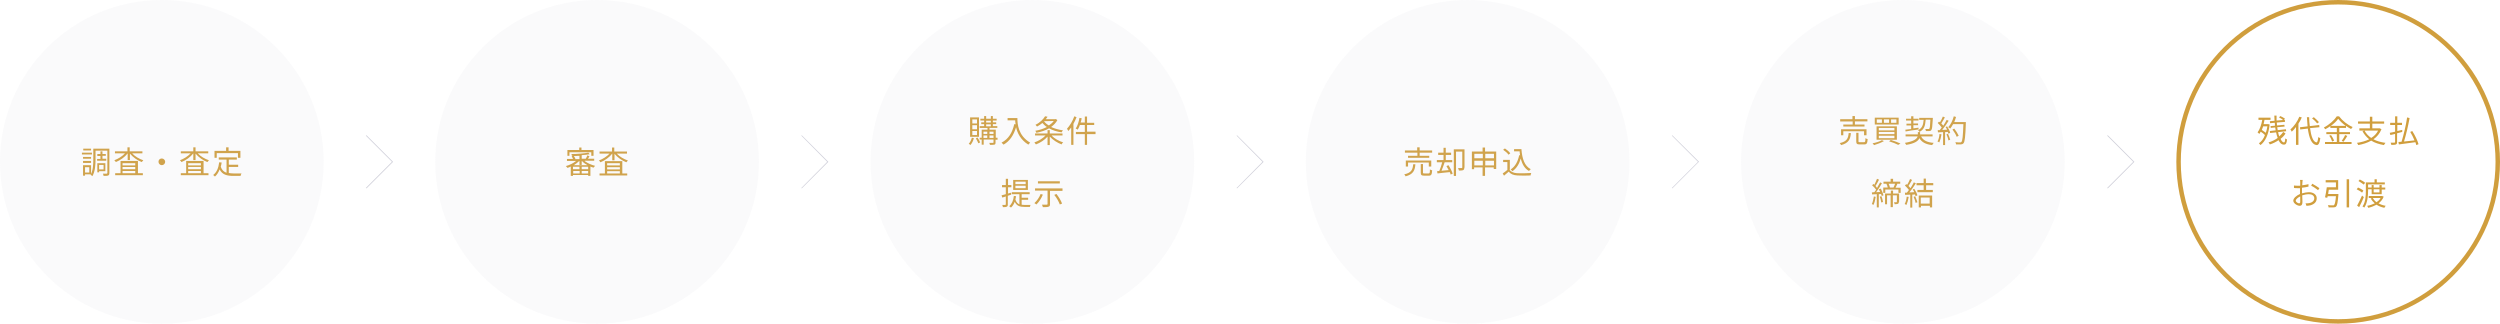 <svg id="レイヤー_1" xmlns="http://www.w3.org/2000/svg" viewBox="0 0 1120 145"><style>.st0{fill:#d09e3d}.st1{opacity:.1;fill:#cfcfd9}</style><path class="st0" d="M41.2 69.2h-4.5v-.8h4.5v.8zm-.4 1.9h-3.6v-.8h3.6v.8zm-3.6 1h3.6v.9h-3.6v-.9zm.9 6v.6h-.9V74h3.6v4.1h-2.7zm2.7-10.7h-3.5v-.8h3.5v.8zm-2.7 7.5v2.4H40v-2.4h-1.9zM49 77.5c0 .6-.1.9-.5 1.1-.4.2-1.1.2-2.1.2 0-.3-.2-.8-.3-1h1.7c.2 0 .3-.1.3-.3v-10h-5.3v4.1c0 2.2-.2 5.3-1.4 7.3-.2-.2-.6-.5-.8-.6 1.1-1.9 1.2-4.7 1.2-6.7v-5H49v10.9zm-4-6.3v-1.3h-1.4V69H45v-1.2h.9V69h1.5v.8h-1.5v1.3h1.7v.9h-4.1v-.8H45zm-.6 5.5v.5h-.8v-4.1h3.6v3.6h-2.8zm0-2.8v2h2v-2h-2zm14.9-5.1c1.2 1.3 3.1 2.4 4.9 3-.2.2-.5.6-.7.8-1.9-.7-4-2.2-5.3-3.8v2.9h-1v-3c-1.3 1.7-3.3 3.1-5.3 3.9-.1-.2-.4-.6-.7-.8 1.7-.6 3.6-1.8 4.8-3.1h-4.5v-.9h5.6V66h1v1.8h5.7v.9h-4.5zm2.4 8.8H64v.9H51.6v-.9H54v-5.5h7.8v5.5zm-6.8-4.5v1h5.7v-1h-5.7zm5.7 1.7h-5.7v1h5.7v-1zm-5.7 2.8h5.7v-1h-5.7v1zM72.5 71c.8 0 1.5.7 1.5 1.5s-.7 1.5-1.5 1.5-1.5-.7-1.5-1.5c0-.9.6-1.5 1.5-1.5zm16.2-2.2c1.2 1.3 3.1 2.4 4.9 3-.2.2-.5.6-.7.8-1.9-.7-4-2.2-5.3-3.8v2.9h-1v-3c-1.3 1.7-3.3 3.1-5.3 3.9-.1-.2-.4-.6-.7-.8 1.7-.6 3.6-1.8 4.8-3.1H81v-.9h5.6V66h1v1.8h5.7v.9h-4.6zm2.4 8.8h2.3v.9H81v-.9h2.4v-5.5h7.8v5.5zm-6.8-4.5v1H90v-1h-5.7zm5.7 1.7h-5.7v1H90v-1zm-5.7 2.8H90v-1h-5.7v1zm18.1-.1c.7.1 1.4.2 2.2.2h3.6c-.2.3-.4.8-.4 1.1h-3.2c-2.9 0-5-.5-6.2-2.9-.5 1.3-1.2 2.4-2.1 3.2-.2-.2-.6-.6-.8-.7 1.6-1.2 2.4-3.2 2.7-5.7l1.1.1c-.1.7-.2 1.3-.4 1.9.5 1.5 1.4 2.3 2.6 2.7v-5.9H98v-1h8.1v1h-3.6v2.3h4.2v1h-4.2v2.7zm-5.3-6.8h-1v-3.1h5.2V66h1.1v1.6h5.3v3.1h-1.1v-2.1h-9.5v2.1zM262 72.2c1.2.9 3 1.7 4.6 2.1-.2.2-.5.6-.7.8-.5-.1-.9-.3-1.4-.5v4.2h-1v-.4h-6.8v.4h-1v-4.2c-.5.3-1 .5-1.5.6-.2-.3-.5-.6-.7-.8 1.6-.4 3.4-1.3 4.6-2.3H254v-.9h2.7c-.1-.4-.4-.8-.6-1.2l.6-.2h-.5c0-.2-.1-.5-.2-.8 2.6 0 5.8-.3 7.6-.6l.6.7c-1 .2-2.2.3-3.6.4v1.6h1.8c.3-.4.6-1.1.7-1.5l1 .4c-.2.4-.5.8-.7 1.1h2.8v.9H262zm-6.8-2.4h-1v-2.6h5.3v-1.1h1v1.1h5.4v2.6h-1v-1.6h-9.8v1.6zm4.4 4.9h-2.9v1.1h2.9v-1.1zm-2.8 3h2.9v-1.1h-2.9v1.1zm2.8-7.9c-.8 0-1.7.1-2.5.1.3.4.6 1 .7 1.3l-.2.1h2v-1.5zm3.6 4.2c-.9-.5-1.8-1.1-2.4-1.8h-.2v1.7h-1v-1.7h-.2c-.6.6-1.4 1.2-2.3 1.8h6.1zm.3.7h-2.9v1.1h2.9v-1.1zm0 3v-1.1h-2.9v1.1h2.9zm12.9-8.8c1.2 1.3 3.1 2.4 4.9 3-.2.2-.5.6-.7.8-1.9-.7-4-2.2-5.3-3.8v2.9h-1v-3c-1.3 1.7-3.3 3.1-5.3 3.9-.1-.2-.4-.6-.7-.8 1.7-.6 3.6-1.8 4.8-3.1h-4.5v-.9h5.6v-1.8h1v1.8h5.7v.9h-4.5zm2.3 8.8h2.3v.9h-12.4v-.9h2.4v-5.5h7.8v5.5zm-6.7-4.6v1h5.7v-1H272zm5.7 1.8H272v1h5.7v-1zm-5.7 2.8h5.7v-1H272v1zm164.3-15.8c-.3 1.2-.9 2.4-1.6 3.1-.1-.2-.5-.5-.7-.6.7-.7 1.1-1.7 1.4-2.7l.9.2zm2.3-.6h-4v-8.7h4v8.7zm-.9-7.8h-2.1v1.8h2.1v-1.8zm0 2.6h-2.1v1.8h2.1v-1.8zm0 2.6h-2.1v1.8h2.1v-1.8zm.2 2.9c.5.7 1 1.6 1.2 2.2l-.8.4c-.2-.6-.7-1.5-1.1-2.2l.7-.4zm8.9 1h-.8v1.3c0 .5-.1.8-.5.9-.4.1-1 .1-2 .1 0-.2-.2-.6-.3-.9h1.6c.2 0 .3 0 .3-.2v-1.3h-4.4v2.3h-.9v-2.3h-.9v-.8h.9v-3.6h2.6v-.8h-3.5v-.8h2v-.9h-1.3v-.8h1.3V54h-1.7v-.8h1.7V52h.9v1.2h2.1V52h.9v1.2h1.7v.8h-1.7v.8h1.5v.8h-1.5v.9h2v.8h-3.5v.8h2.8v3.6h.8v.9zm-6.2-3.6v1h1.7v-1h-1.7zm0 2.8h1.7v-1.1h-1.7v1.1zm1.2-6.9h2.1v-.8h-2.1v.8zm0 1.7h2.1v-.9h-2.1v.9zm1.5 2.4v1h1.8v-1h-1.8zm1.8 2.8v-1.1h-1.8v1.1h1.8zm10.7-8.8c0 2.5.3 7.7 5.7 10.9-.2.2-.6.7-.8.9-3.4-2.1-4.9-5.1-5.5-7.8-1.1 3.6-2.8 6.2-5.6 7.8l-.9-.9c3.1-1.6 4.8-4.4 5.7-8.3l.6.1c-.1-.7-.2-1.3-.2-1.8h-3.4v-1h4.4zm15.4 7.8c1.2 1.3 3.2 2.4 5.1 3-.3.2-.6.6-.7.9-1.9-.7-3.9-2-5.3-3.5V65h-1v-3.8c-1.3 1.5-3.3 2.8-5.2 3.5-.2-.3-.5-.7-.7-.9 1.8-.6 3.8-1.8 5-3.1h-4.7v-.9h5.6v-1.5h1v1.5h5.7v.9h-4.8zm2.5-7c-.6 1.2-1.6 2.2-2.8 3.1 1.5.7 3.3 1.2 5.3 1.5-.2.2-.5.7-.6.9-2.1-.3-4-.9-5.6-1.8-1.7 1-3.7 1.6-5.7 2-.1-.3-.3-.7-.5-.9 1.8-.3 3.7-.9 5.2-1.7-.8-.5-1.4-1.1-2-1.8-.7.6-1.5 1.1-2.4 1.6-.2-.2-.5-.6-.7-.8 2.1-1 3.5-2.5 4.3-3.8l1.1.2c-.2.4-.5.7-.8 1.1h4.3l.2-.1.7.5zm-6 .5c.6.8 1.3 1.4 2.2 1.9.9-.6 1.6-1.2 2.2-2l-4.4.1zm14.6-1.8c-.4 1-.9 2.1-1.4 3v9.4h-1v-7.8c-.4.6-.9 1.1-1.3 1.6-.1-.3-.4-.8-.6-1 1.3-1.4 2.5-3.4 3.3-5.6l1 .4zm8.5 7.6H487v4.8h-1v-4.8h-4v-1h4V56h-2.2c-.3.8-.6 1.5-1 2.1-.2-.2-.6-.4-.9-.5.8-1.1 1.4-3 1.7-4.8l1 .2c-.1.7-.3 1.3-.5 1.9h1.9v-2.7h1V55h3.2v1H487v3h3.8v1.1zM453 87.2c-.5.2-1 .3-1.5.5v3.9c0 .6-.1.8-.5 1-.3.2-.9.2-1.7.2 0-.3-.2-.7-.3-1h1.3c.2 0 .3-.1.3-.3V88c-.6.2-1.1.4-1.6.5l-.3-1c.5-.1 1.2-.3 1.9-.5v-3.1h-1.7v-1h1.7v-2.8h1v2.8h1.5v1h-1.5v2.8l1.4-.4v.9zm4.7 4.5c.4.1.9.1 1.3.1h2.7c-.1.2-.3.7-.3.9H459c-2 0-3.5-.4-4.4-2.3-.4 1.1-.9 1.9-1.7 2.6-.2-.2-.5-.5-.8-.6 1.2-1 1.9-2.6 2.1-4.6l1 .1-.3 1.5c.4 1.2 1 1.8 1.8 2.2V87h-3.4v-.9h8v.9h-3.6v1.6h2.9v.9h-2.9v2.2zm2.8-6.6h-6.6v-4.5h6.6v4.5zm-1-3.7h-4.6v1.1h4.6v-1.1zm0 1.8h-4.6v1.1h4.6v-1.1zm7.7 4c-.7 1.7-1.8 3.4-2.9 4.4-.2-.2-.7-.5-.9-.6 1.1-1 2.2-2.5 2.8-4.1l1 .3zm8.8-2.7v1h-5.6v6c0 .7-.2 1-.7 1.1-.5.2-1.3.2-2.5.2-.1-.3-.2-.8-.4-1.1h2.1c.3 0 .4-.1.4-.3v-6h-5.6v-1H476zm-1.3-2.3H465v-1h9.8v1zm-1.4 4.7c1 1.3 2.1 3.1 2.5 4.3l-1 .4c-.4-1.1-1.4-3-2.5-4.3l1-.4zm160.8-13.4c-.2 2.9-1 4.6-4.4 5.5-.1-.3-.4-.7-.6-.9 3.2-.7 3.8-2.1 4-4.5h1zm.8-5.1h-5.5v-1h5.5V66h1.1v1.4h5.6v1H636v1.4h4.3v.9h-9.5v-.9h4.2v-1.4zm5.2 6.2v-1.8h-9.3v1.8h-1v-2.7h11.4v2.7h-1.1zm-.1 3.1c.5 0 .6-.2.6-1.8.2.2.7.3 1 .4-.1 1.9-.4 2.4-1.5 2.4h-2c-1.3 0-1.6-.3-1.6-1.4v-3.8h1v3.8c0 .4.1.4.7.4h1.8zm8.9-3.7c.8 1.2 1.6 2.8 1.9 3.8l-.9.4c-.1-.3-.2-.7-.4-1.1-2 .2-4.1.4-5.5.6l-.2-1c.3 0 .7-.1 1-.1.5-1.1 1-2.7 1.3-3.9h-2.4v-1h3v-2.3h-2.4v-1h2.4v-2.2h1v2.2h2.4v1h-2.4v2.3h2.9v1h-3.5.1c-.4 1.2-.9 2.6-1.4 3.8 1-.1 2.1-.2 3.2-.3-.3-.6-.7-1.2-1-1.8l.9-.4zm7.1 1.1c0 .6-.1.9-.5 1.1-.4.2-1 .2-1.9.2-.1-.3-.2-.8-.4-1.1h1.6c.2 0 .3-.1.3-.2v-7.2h-2.8v10.9h-1V66.9h4.8v8.2zm14.3-7.2v7.8h-1.1V75h-3.9v3.8h-1.1V75h-3.8v.8h-1v-7.9h4.8v-1.8h1.1v1.8h5zm-9.8 1v2h3.8v-2h-3.8zm3.8 5.2V72h-3.8v2.1h3.8zm1.1-5.2v2h3.9v-2h-3.9zm3.9 5.2V72h-3.9v2.1h3.9zm6.9 1.9c.7 1 1.9 1.5 3.5 1.6 1.5.1 4.6 0 6.3-.1-.1.3-.3.7-.3 1.1-1.5.1-4.4.1-5.9 0-1.8-.1-3-.6-3.9-1.7l-2.1 1.8-.6-1c.6-.4 1.4-1 2.1-1.6v-3.5h-1.9v-1h3V76zm-.4-6.7c-.4-.7-1.5-1.6-2.4-2.2l.8-.6c.9.6 2 1.5 2.4 2.2l-.8.6zm5.8-2.5c.3 4.3 1.4 7.6 4.2 9-.3.2-.6.5-.8.8-2-1.1-3.1-3.1-3.7-5.6-.7 2.5-1.9 4.4-3.7 5.7l-.8-.8c2-1.3 3.2-3.5 3.8-6.4l.4.1c-.1-.6-.2-1.2-.2-1.8h-2.5v-1h3.3zm147.6-7.3c-.2 2.9-1 4.6-4.4 5.5-.1-.3-.4-.7-.6-.9 3.2-.7 3.8-2.1 4-4.5h1zm.7-5.1h-5.5v-1h5.5V52h1.1v1.4h5.6v1H831v1.4h4.3v.9h-9.5v-.9h4.2v-1.4zm5.2 6.2v-1.8h-9.3v1.8h-1v-2.7h11.4v2.7h-1.1zm0 3.1c.5 0 .6-.2.6-1.8.2.2.7.3 1 .4-.1 1.9-.4 2.4-1.5 2.4h-2c-1.3 0-1.6-.3-1.6-1.4v-3.8h1v3.8c0 .4.1.4.7.4h1.8zm8.9-.5c-1.2.7-3 1.4-4.4 1.8-.2-.2-.5-.6-.7-.8 1.5-.3 3.2-.8 4.2-1.4l.9.4zm6.6-10.5v3.1h-10.7v-3.1h10.7zm-.8 3.9v6h-9.1v-6h9.1zm-9-1.6h2.3v-1.5h-2.3V55zm.9 3.4h7v-1.1h-7v1.1zm0 1.7h7v-1h-7v1zm0 1.8h7v-1.1h-7v1.1zM844 55h2.3v-1.5H844V55zm3.1 7.7c1.6.5 3.3 1.1 4.3 1.6l-1 .6c-.9-.5-2.5-1.1-4.1-1.6l.8-.6zm.1-7.7h2.4v-1.5h-2.4V55zm13.5 6.2c.9 1.7 2.7 2.6 5.6 2.8-.2.2-.5.7-.7 1-2.8-.3-4.7-1.3-5.7-3.1-.5 1.2-2 2.4-5.9 3-.1-.2-.4-.6-.6-.9 4.1-.7 5.4-1.8 5.7-2.9h-5.4v-.9h5.5v-1h1v1h5.6v.9h-5.1zm-7.1-3.1c.7-.1 1.6-.2 2.6-.3v-1.6h-2.1v-.8h2.1V54h-2.3v-.8h2.3v-1.1h1v1.1h2.3v.8h-2.3v1.3h2.1v.8h-2.1v1.4c.8-.1 1.6-.2 2.3-.3v.8c-2.1.3-4.3.6-5.8.9l-.1-.8zm9.1-4.4c-.2 2.6-.7 4.4-2.8 5.4-.1-.3-.4-.6-.6-.8 1.9-.9 2.3-2.4 2.5-4.6h-2v-.9h6.1v.4c-.2 3.5-.3 4.7-.7 5.1-.2.3-.5.4-.9.4h-1.5c0-.3-.1-.6-.3-.9h1.4c.2 0 .3 0 .4-.1.3-.3.4-1.4.5-4.1h-2.1zm7.1 6.5c-.2 1.3-.6 2.7-1 3.6-.2-.1-.6-.4-.8-.4.5-.9.8-2.1.9-3.4l.9.2zm2.5-3.6c.6.9 1.2 2.1 1.4 2.9l-.8.4c-.1-.3-.2-.5-.3-.8l-1.2.1V65h-.9v-5.8c-.8 0-1.6.1-2.3.1l-.1-1h.9l.9-1.2c-.4-.6-1.2-1.4-1.8-2l.6-.6c.1.1.2.2.4.3.5-.8 1-1.8 1.3-2.6l.9.4c-.5.9-1.1 2-1.6 2.7.3.3.6.7.9 1 .6-.9 1.1-1.8 1.5-2.6l.9.4c-.8 1.3-1.9 2.9-2.9 4.1.7 0 1.5-.1 2.2-.1-.2-.4-.4-.9-.7-1.2l.7-.3zm.4 3.3c.4.9.8 2 1 2.7l-.8.3c-.1-.7-.5-1.9-.9-2.7l.7-.3zm8-5.3v.5c-.2 6.2-.5 8.4-1 9-.3.4-.6.5-1.2.6h-2.2c0-.3-.1-.7-.3-1 1 .1 1.8.1 2.1.1.3 0 .4 0 .6-.2.5-.5.7-2.6.9-8H875c-.4.8-.9 1.5-1.3 2-.2-.2-.7-.5-.9-.6 1.1-1.2 2-3 2.5-4.9l1 .3c-.2.8-.5 1.5-.8 2.3h5.2zm-4.1 6.7c-.3-.9-1.1-2.2-1.9-3.3l.8-.4c.8 1 1.6 2.3 2 3.2l-.9.5zm-36.3 26.9c-.2 1.3-.5 2.7-1 3.6-.2-.1-.5-.3-.7-.4.4-.9.7-2.1.9-3.4l.8.2zm2.3-3.7c.5.9 1 2.2 1.2 3l-.8.3c-.1-.3-.1-.6-.3-.9l-1 .1v5.9h-.9V87c-.8 0-1.5.1-2.1.1l-.1-.9 1.1-.1c.3-.3.5-.7.8-1.1-.4-.6-1.1-1.4-1.8-2l.6-.6.4.4c.4-.8.9-1.9 1.2-2.7l.9.4c-.5.9-1 2-1.6 2.8.3.3.5.6.7.9.5-.9 1-1.8 1.4-2.5l.8.4c-.7 1.3-1.7 2.8-2.6 4l1.8-.1-.6-1.2.9-.3zm.3 3.4c.3.8.6 1.9.7 2.6l-.8.2c-.1-.7-.3-1.8-.7-2.6l.8-.2zm8.6-3.9v2.4h-1v-1.5h-5.9v1.5h-.9V84h2c-.1-.5-.3-1.2-.6-1.7h-1.3v-.9h3.2v-1.3h1.1v1.3h3.2v.9h-1.5l.2.1c-.3.6-.5 1.2-.8 1.7h2.3zm-.8 6.4c0 .4-.1.7-.4.9-.3.1-.8.2-1.5.2 0-.3-.2-.6-.3-.9h1.1c.1 0 .2 0 .2-.2v-2.9H848v5.3h-1v-5.3h-1.6v4h-.9v-4.8h2.6v-1.3h1v1.3h2.7v3.7zm-4.6-8.1c.3.6.5 1.3.6 1.7h1.6c.3-.5.5-1.2.7-1.7h-2.9zm9 5.9c-.2 1.3-.6 2.7-1 3.6l-.8-.4c.5-.9.8-2.1.9-3.3l.9.1zm2.5-3.6c.6.9 1.2 2.1 1.4 2.9l-.8.4c-.1-.3-.2-.5-.3-.8l-1.2.1V93h-.9v-5.8c-.8 0-1.6.1-2.3.1l-.1-1h.9l.9-1.2c-.4-.6-1.2-1.4-1.8-2l.6-.6c.1.1.2.2.4.3.5-.8 1-1.8 1.3-2.6l.9.4c-.5.9-1.1 2-1.6 2.7.3.3.6.7.9 1 .6-.9 1.1-1.8 1.5-2.6l.9.4c-.8 1.3-1.9 2.9-2.9 4.1.7 0 1.5-.1 2.2-.1-.2-.4-.4-.8-.7-1.2l.7-.3zm.4 3.3c.4.9.8 2 1 2.7l-.8.3c-.1-.7-.5-1.9-.9-2.7l.7-.3zm4.9-4.9v2.1h3v1H859v-1h2.8V83h-3.2v-1h3.2v-2h1v2h3.3v1h-3.2zm-3.3 4.6h6v5.3h-1v-.7h-4v.7h-1v-5.3zm.9.9v2.7h4v-2.7h-4zm156.3-32.7c-.5 4.6-2 7.6-4.1 9.2-.2-.2-.5-.6-.7-.8 1.1-.8 2.1-2 2.7-3.7-.5-.5-1.2-1.1-1.9-1.5-.2.4-.4.7-.6 1-.2-.2-.6-.5-.8-.7 1-1.3 1.7-3.4 2.1-5.6h-1.7v-1h5.4v1h-2.7c-.1.6-.3 1.3-.4 1.9h2.1l.6.2zm-2.9.8c-.2.6-.4 1.1-.6 1.6.6.4 1.3.9 1.8 1.3.3-.9.5-1.8.7-2.9h-1.9zm10 3.2c-.5.9-1.3 1.7-2.2 2.4.4 1 1 1.6 1.5 1.6.4 0 .5-.4.6-1.8.2.2.6.4.8.5-.2 1.8-.5 2.3-1.5 2.3-.9 0-1.7-.7-2.3-2-1.2.8-2.5 1.5-3.9 1.9-.1-.3-.4-.6-.6-.9 1.4-.4 2.9-1.1 4.1-2-.3-.7-.5-1.6-.7-2.5l-2.7.3-.1-.9 2.6-.3c-.1-.4-.1-.9-.2-1.3l-2 .2-.1-.8 2-.2c0-.4-.1-.8-.1-1.3l-2.1.2-.1-.9 2.1-.2c0-.7-.1-1.5-.1-2.3h1V54l3.7-.3.1.9-3.7.3c0 .4.1.9.1 1.3l3.3-.3.1.8-3.3.3c.1.5.1.9.2 1.3l3.7-.4.1.9-3.6.4c.1.7.3 1.4.5 1.9.7-.6 1.3-1.3 1.8-2l1 .7zm-.9-5.9c-.4-.4-1.3-1-2-1.3l.6-.6c.7.3 1.6.8 2.1 1.2l-.7.7zm8.2-1.3c-.4 1-.9 1.9-1.5 2.8v9.5h-1.1v-8c-.6.8-1.2 1.5-1.9 2.1-.1-.3-.4-.8-.6-1 1.6-1.4 3.1-3.5 4-5.7l1.1.3zm3.7 4.8c.5 3.7 1.4 6.2 2.9 6.4.4 0 .6-.8.8-2.4.2.2.7.4.9.5-.3 2.4-.9 3.1-1.6 3.1-2.3-.2-3.4-3.1-4-7.4l-3.4.4-.1-1 3.4-.4c-.1-1.3-.2-2.7-.3-4.1h1c0 1.4.1 2.8.3 4l4.2-.5.1 1-4.2.4zm3.2-2.1c-.4-.6-1.4-1.6-2.3-2.3l.8-.5c.8.7 1.8 1.6 2.3 2.2l-.8.6zm9.9 8.3h5.5v.9h-11.9v-.9h5.3v-3.5h-4.7v-.9h4.7v-1.9h-2.9v-.8c-.7.5-1.5 1-2.3 1.4-.1-.2-.4-.6-.6-.8 2.4-1.2 4.7-3.3 5.8-5h1c1.5 2 3.9 3.9 6.1 4.8-.3.3-.5.6-.7.9-.8-.4-1.6-.9-2.3-1.4v.9h-3v1.9h4.8v.9h-4.8v3.5zm-3.7-3.1c.6.8 1.1 1.8 1.4 2.5l-.9.4c-.2-.7-.7-1.8-1.3-2.6l.8-.3zm6.6-4.1c-1.4-1-2.6-2.2-3.4-3.2-.7 1.1-1.9 2.2-3.3 3.2h6.7zm-1.8 6.7c.5-.7 1.2-1.8 1.5-2.6l1 .4c-.5.9-1.2 1.9-1.7 2.6l-.8-.4zm17.8-5.2c-.8 1.9-2 3.4-3.6 4.5 1.5.8 3.3 1.3 5.4 1.6-.2.2-.5.7-.7 1-2.2-.4-4.1-1-5.7-2-1.7 1-3.7 1.6-5.8 2-.1-.3-.4-.8-.6-1 2-.3 3.9-.8 5.5-1.6-1.2-1-2.2-2.1-3-3.6l.8-.3h-2.2v-1h4.7v-2.1h-5.3v-1h5.3v-2.1h1.1v2.1h5.3v1h-5.3v2.1h3.4l.7.4zm-7.6.6c.7 1.3 1.7 2.4 3 3.3 1.3-.8 2.4-1.9 3.1-3.3h-6.1zm16.9.6c-.8.2-1.6.4-2.3.6v3.9c0 .6-.1.9-.5 1.1-.4.2-1.1.2-2.1.2 0-.3-.2-.7-.3-1h1.7c.2 0 .3-.1.3-.3V60l-2.1.5-.3-1c.7-.1 1.5-.3 2.4-.5v-3h-2.2v-1h2.2v-2.9h1V55h2.1v1h-2.1v2.7l2.2-.5v.9zm6.3 5.9c-.1-.4-.2-.8-.4-1.3-2.6.4-5.4.7-7.4 1l-.2-1.1c.4 0 .9-.1 1.4-.1.9-2.9 2-7.5 2.5-10.9l1.1.3c-.6 3.3-1.6 7.6-2.5 10.5 1.5-.2 3.1-.3 4.7-.5-.5-1.3-1.2-2.6-1.9-3.8l.9-.4c1.2 1.9 2.4 4.3 2.8 5.9l-1 .4zm-51.1 21.6c1.1-.3 2.1-.5 3-.5 2 0 3.5 1.1 3.5 2.7 0 1.7-1.1 2.7-2.9 3.2-.6.1-1.2.2-1.7.2l-.4-1.1c.5 0 1.1 0 1.6-.1 1.2-.2 2.3-.9 2.3-2.2 0-1.2-1.1-1.8-2.4-1.8-1 0-2 .2-3 .5 0 1.2.1 2.4.1 3 0 1.3-.5 1.7-1.2 1.7-1.1 0-2.9-1.1-2.9-2.3 0-1.1 1.4-2.3 3-3v-2.6h-1c-.6 0-1.2 0-1.7-.1v-1.1c.7.1 1.2.1 1.7.1h1.1v-1.6c0-.3 0-.7-.1-1h1.2c0 .3-.1.6-.1.9l-.1 1.5c1-.1 2-.3 2.8-.5v1.1c-.8.2-1.9.4-2.9.5v2.5zm-.9 3.8V88c-1.1.5-2 1.3-2 1.9 0 .6 1 1.2 1.5 1.2.3 0 .5-.2.5-.7zm5.4-8.1c1 .5 2.5 1.5 3.2 2l-.6.9c-.7-.6-2.2-1.6-3.1-2l.5-.9zm11.7 4.6v.5c-.3 3.3-.5 4.6-1 5.1-.3.3-.6.4-1.2.4h-2.2c0-.3-.1-.7-.3-1 .9.1 1.9.1 2.2.1.3 0 .5 0 .6-.2.3-.3.6-1.4.8-3.9h-3.7c-.1.3-.1.5-.2.7l-1-.2c.3-1.1.6-3.1.8-4.5h4.1v-2.2h-4.6v-1h5.6V85h-4.2c-.1.6-.2 1.3-.3 1.9h4.6zm4.8-6.6v12.6h-1.1V80.3h1.1zm5.8 6c-.5-.5-1.6-1.1-2.4-1.5l.6-.8c.9.4 1.9.9 2.4 1.4l-.6.9zm.8 2c-.6 1.5-1.4 3.2-2.1 4.5l-.9-.7c.6-1.1 1.5-2.9 2.2-4.5l.8.7zm-.1-5.6c-.5-.5-1.5-1.1-2.3-1.6l.6-.7c.8.4 1.9 1 2.4 1.5l-.7.8zm2 2.7c0 2.2-.2 5.4-1.7 7.6-.2-.2-.6-.4-.8-.5 1.4-2 1.5-4.9 1.5-7v-3.8h3.9v-1.4h1v1.4h3.6v.9h-7.5V84h1.6v-1.1h.9V84h2.6v-1.1h1V84h1.6v.9h-1.6V87h-4.5v-2.2h-1.6v.6zm7 2.7c-.5 1.3-1.3 2.2-2.3 3 .9.5 2 .9 3.2 1.1-.2.2-.5.6-.6.9-1.3-.3-2.5-.7-3.5-1.4-1.1.6-2.4 1.1-3.7 1.4-.1-.2-.3-.6-.5-.9 1.2-.2 2.3-.6 3.4-1.1-.7-.6-1.3-1.3-1.8-2.2l.6-.2h-1.5v-.9h6l.7.3zm-4.9.6c.4.7 1 1.4 1.7 1.9.7-.5 1.4-1.1 1.8-1.9h-3.5zm.4-3.9v1.4h2.6v-1.4h-2.6z"/><ellipse class="st1" cx="72.5" cy="72.5" rx="72.5" ry="72.5"/><ellipse class="st1" cx="267.5" cy="72.5" rx="72.5" ry="72.5"/><ellipse class="st1" cx="462.5" cy="72.5" rx="72.5" ry="72.5"/><ellipse class="st1" cx="657.5" cy="72.5" rx="72.5" ry="72.5"/><ellipse class="st1" cx="852.5" cy="72.5" rx="72.5" ry="72.5"/><path class="st0" d="M1047.5 2c38.9 0 70.5 31.6 70.5 70.5s-31.6 70.5-70.5 70.5S977 111.4 977 72.5 1008.7 2 1047.5 2m0-2c-40 0-72.5 32.5-72.5 72.5s32.4 72.5 72.5 72.5 72.5-32.5 72.5-72.5S1087.6 0 1047.5 0z"/><path d="M164.2 84.4l-.3-.2 11.7-11.7-11.7-11.7.3-.2 11.9 11.9-.1.1zm195 0l-.2-.2 11.6-11.7L359 60.8l.2-.2 11.9 11.9-.1.1zm195 0l-.2-.2 11.6-11.7L554 60.8l.2-.2 11.9 11.9-.1.1zm195 0l-.2-.2 11.7-11.7L749 60.8l.2-.2 12 11.9-.2.1zm195.1 0l-.3-.2 11.7-11.7L944 60.8l.3-.2 11.9 11.9-.1.1z" fill="#cfcfd9"/></svg>